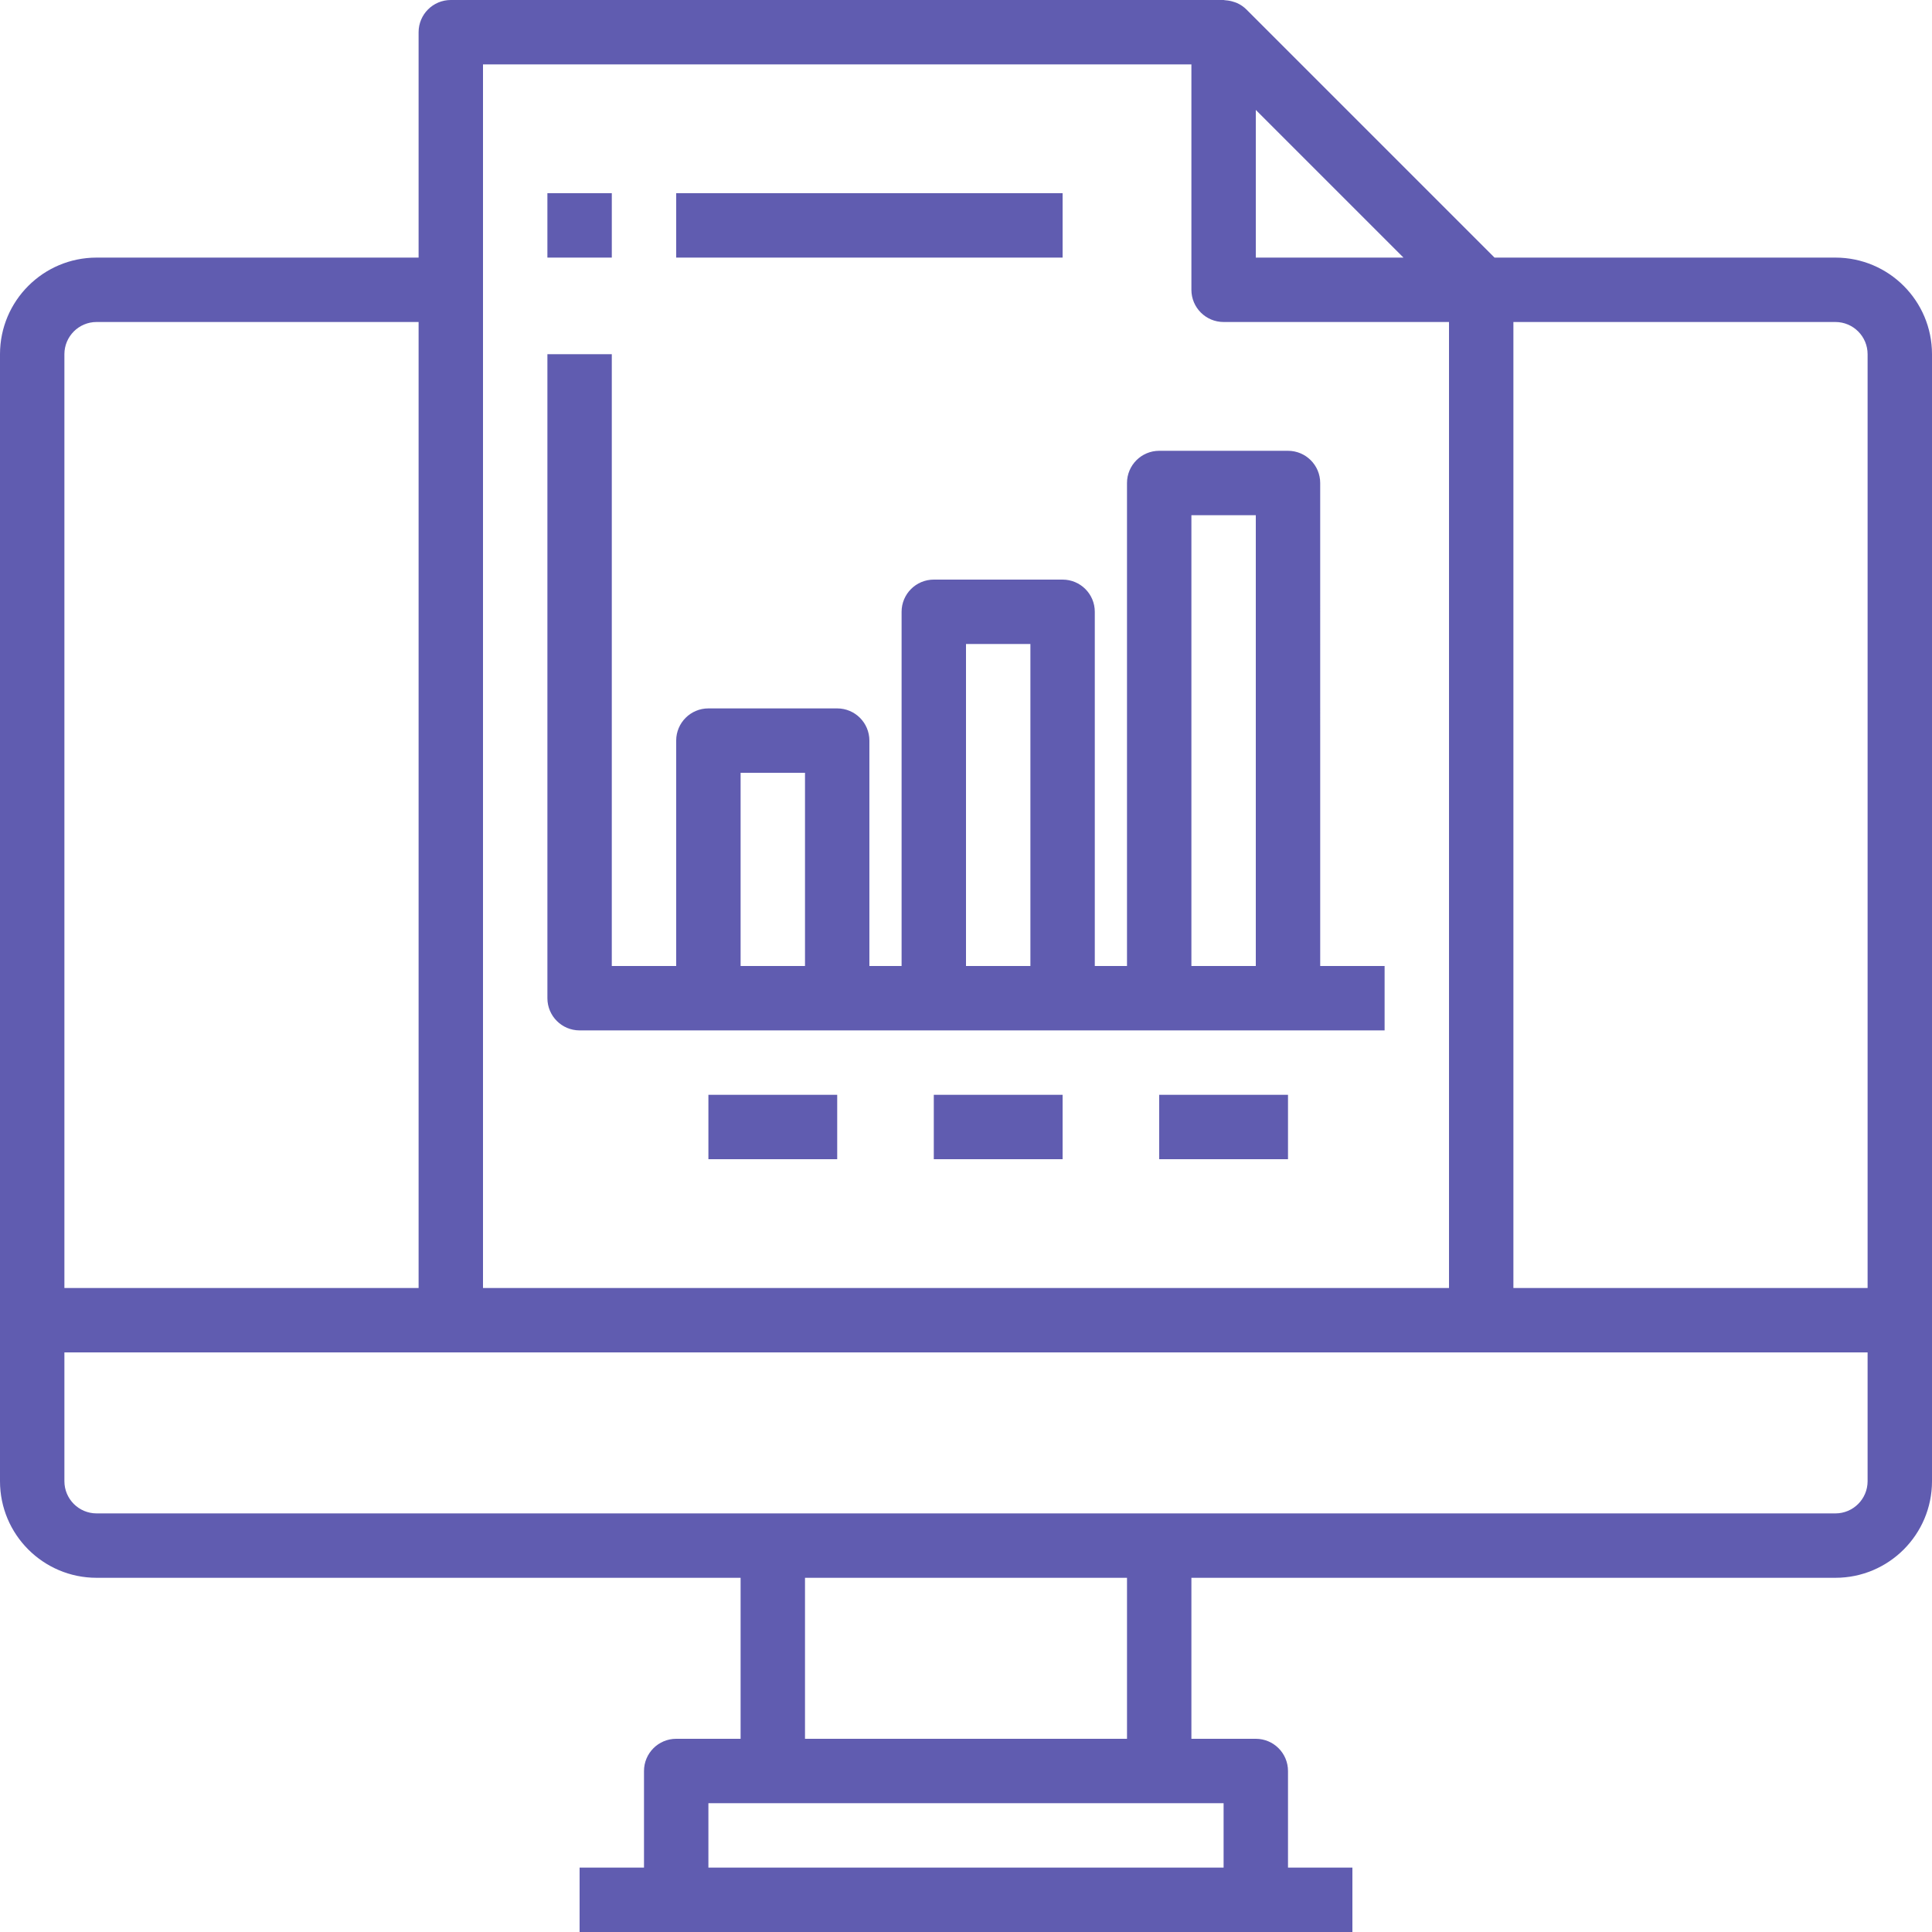 <?xml version="1.0"?>
<svg xmlns="http://www.w3.org/2000/svg" xmlns:xlink="http://www.w3.org/1999/xlink" version="1.1" id="Capa_1" x="0px" y="0px" viewBox="0 0 480 480" style="enable-background:new 0 0 480 480;" xml:space="preserve" width="50px" height="50px" class=""><g><g>
	<g>
		<g>
			<path d="M456,64h-84.688L309.656,2.344c-0.678-0.671-1.472-1.213-2.344-1.6c-0.248-0.112-0.496-0.176-0.752-0.264     c-0.659-0.224-1.345-0.361-2.04-0.408C304.344,0.088,304.184,0,304,0H112c-4.418,0-8,3.582-8,8v56H24C10.745,64,0,74.745,0,88     v280c0,13.255,10.745,24,24,24h160v40h-16c-4.418,0-8,3.582-8,8v24h-16v16h192v-16h-16v-24c0-4.418-3.582-8-8-8h-16v-40h160     c13.255,0,24-10.745,24-24V88C480,74.745,469.255,64,456,64z M312,27.312L348.688,64H312V27.312z M120,16h176v56     c0,4.418,3.582,8,8,8h56v240H120V16z M16,88c0-4.418,3.582-8,8-8h80v240H16V88z M304,448v16H176v-16H304z M200,432v-40h80v40H200     z M464,368c0,4.418-3.582,8-8,8H24c-4.418,0-8-3.582-8-8v-32h448V368z M464,320h-88V80h80c4.418,0,8,3.582,8,8V320z" data-original="#000000" class="active-path" data-old_color="#605cb0" fill="#605cb0"/>
			<path d="M328,120c0-4.418-3.582-8-8-8h-32c-4.418,0-8,3.582-8,8v120h-8v-88c0-4.418-3.582-8-8-8h-32c-4.418,0-8,3.582-8,8v88h-8     v-56c0-4.418-3.582-8-8-8h-32c-4.418,0-8,3.582-8,8v56h-16V88h-16v160c0,4.418,3.582,8,8,8h200v-16h-16V120z M200,240h-16v-48h16     V240z M256,240h-16v-80h16V240z M312,240h-16V128h16V240z" data-original="#000000" class="active-path" data-old_color="#605cb0" fill="#605cb0"/>
			<rect x="136" y="48" width="16" height="16" data-original="#000000" class="active-path" data-old_color="#605cb0" fill="#605cb0"/>
			<rect x="168" y="48" width="96" height="16" data-original="#000000" class="active-path" data-old_color="#605cb0" fill="#605cb0"/>
			<rect x="176" y="272" width="32" height="16" data-original="#000000" class="active-path" data-old_color="#605cb0" fill="#605cb0"/>
			<rect x="232" y="272" width="32" height="16" data-original="#000000" class="active-path" data-old_color="#605cb0" fill="#605cb0"/>
			<rect x="288" y="272" width="32" height="16" data-original="#000000" class="active-path" data-old_color="#605cb0" fill="#605cb0"/>
		</g>
	</g>
</g></g> </svg>
